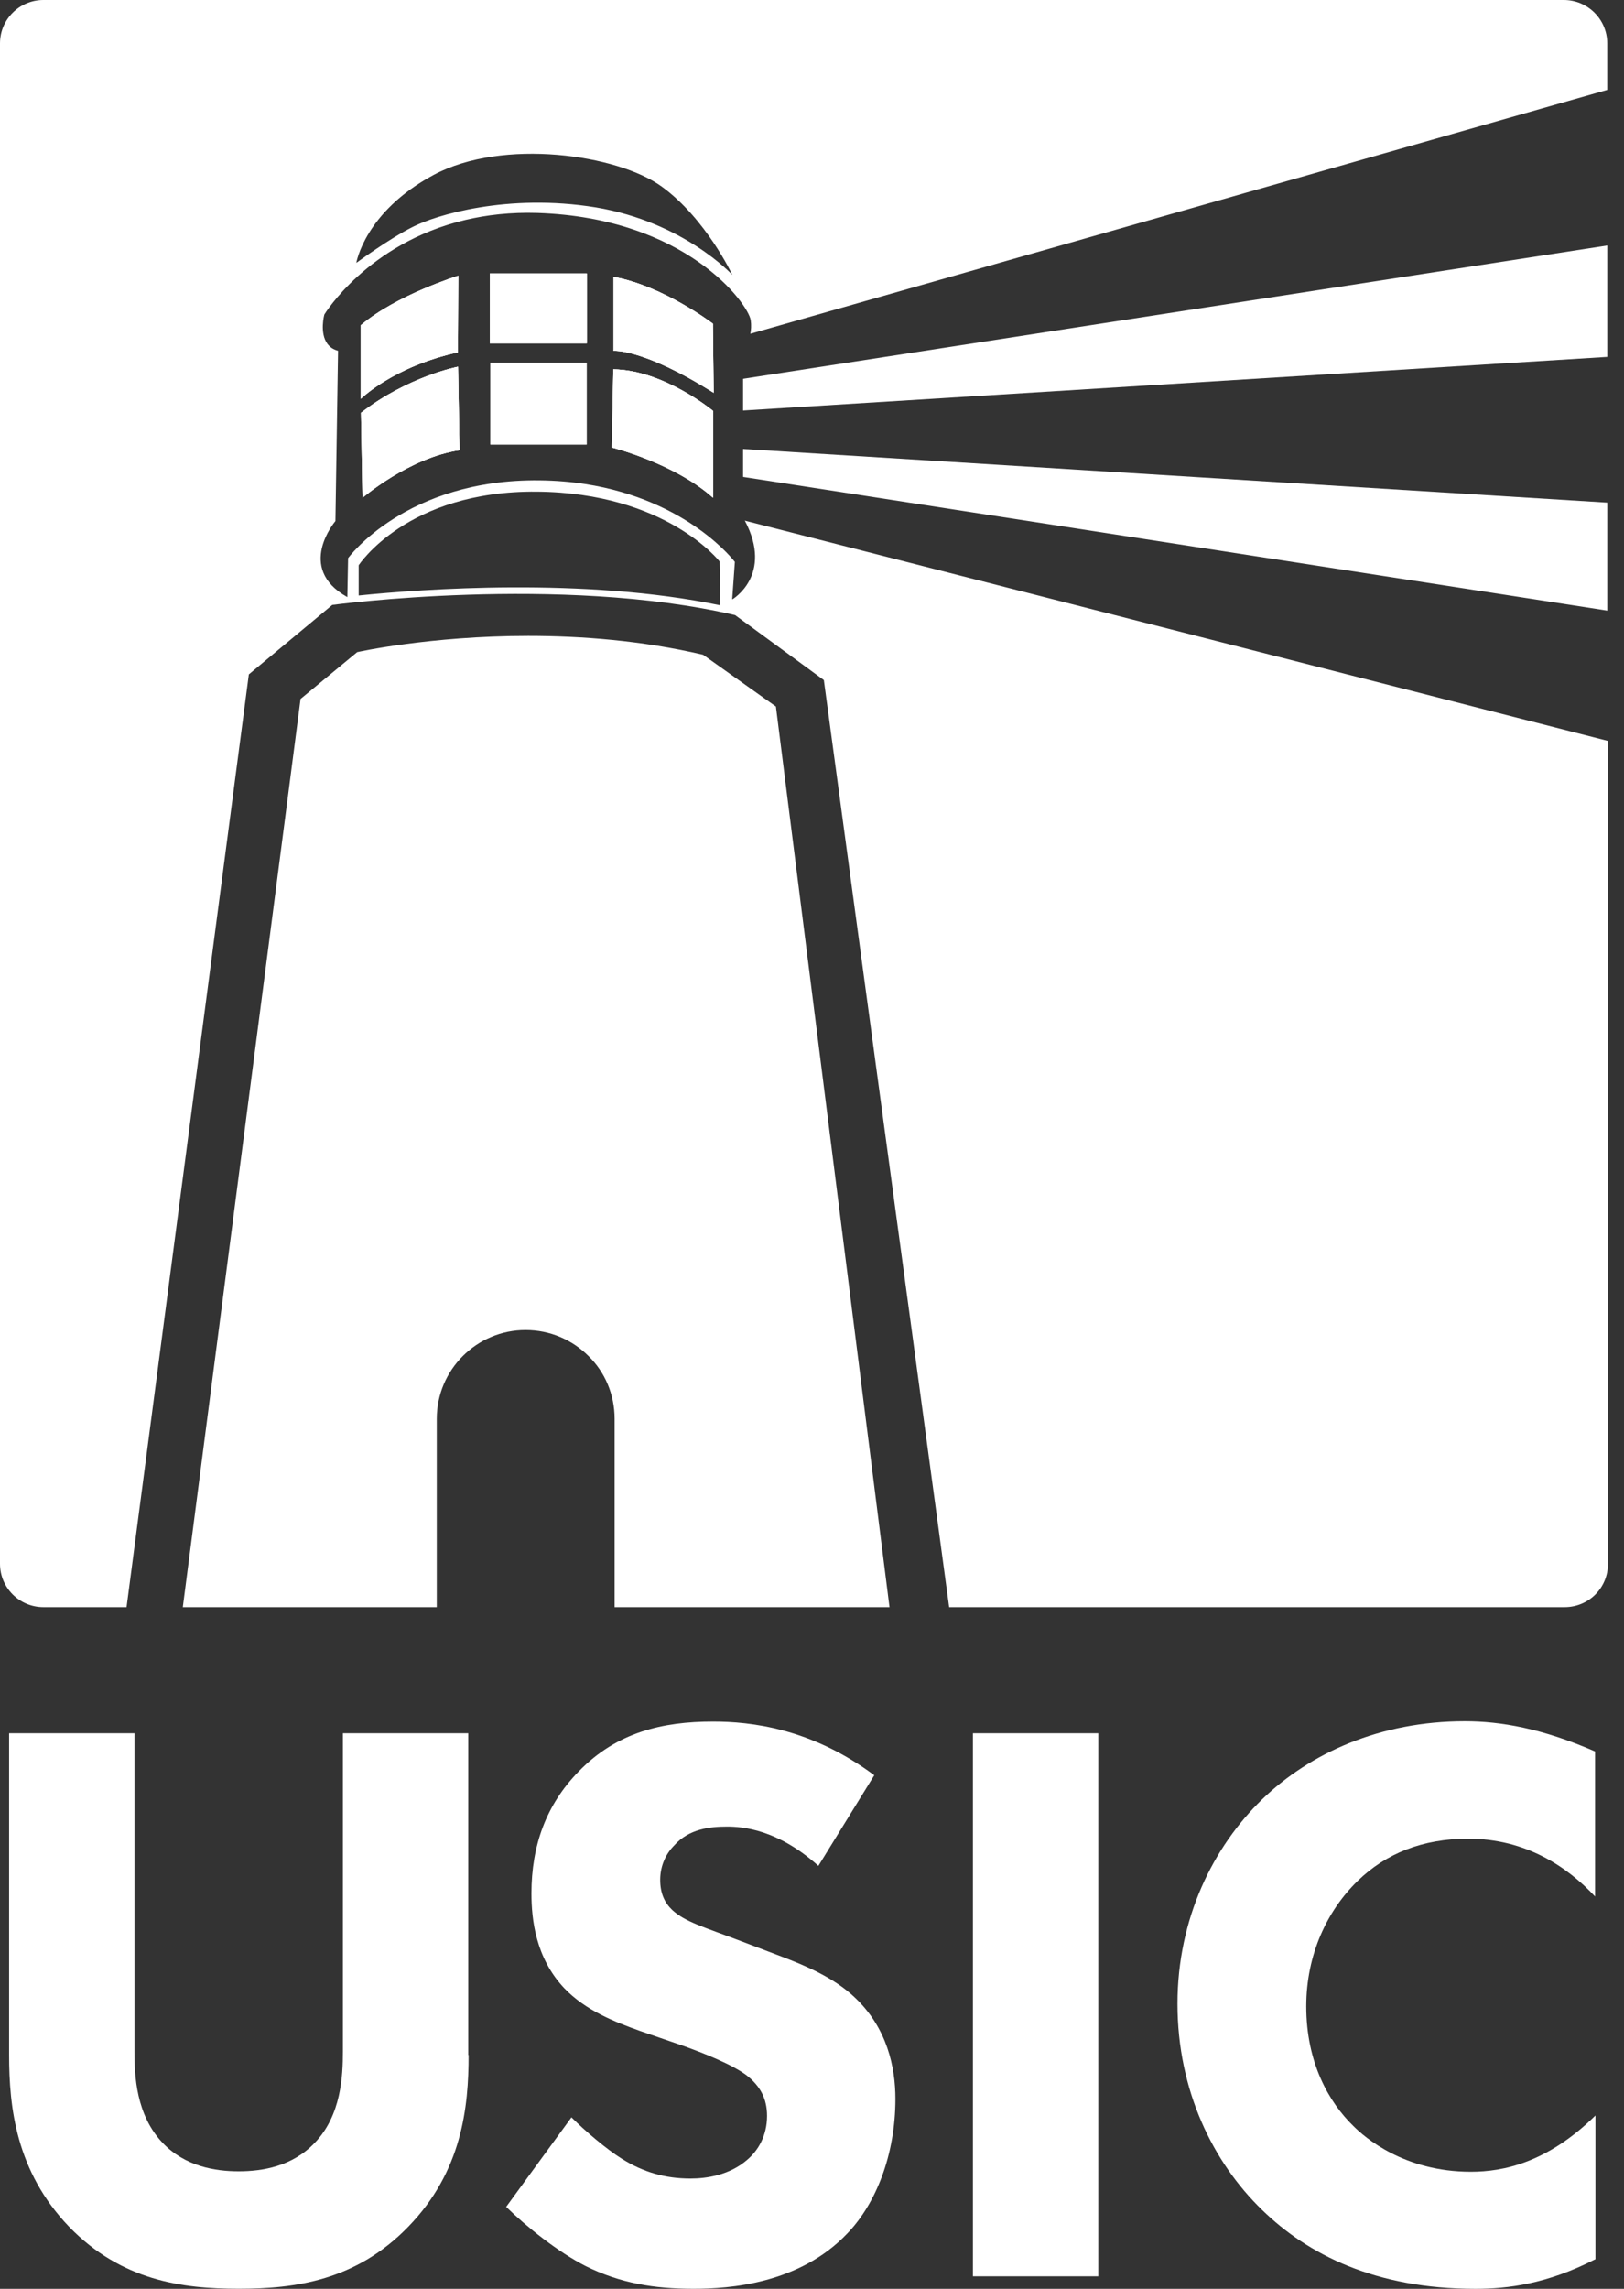 <svg width="44" height="62" viewBox="0 0 44 62" fill="none" xmlns="http://www.w3.org/2000/svg">
<rect x="0" y="0" width="44" height="62" fill="#333333" stroke="none"/>
<path d="M12.696 55.666C12.696 57.078 12.522 58.817 11.059 60.321C9.648 61.773 8.011 61.998 6.466 61.998C4.922 61.998 3.285 61.773 1.874 60.321C0.431 58.817 0.247 57.078 0.247 55.666V46.951H3.643V55.574C3.643 56.219 3.684 57.293 4.41 58.05C5.014 58.684 5.832 58.817 6.466 58.817C7.111 58.817 7.919 58.684 8.523 58.05C9.249 57.303 9.29 56.219 9.29 55.574V46.951H12.686V55.666H12.696Z" fill="white"/>
<path d="M22.173 50.543C21.069 49.551 20.117 49.479 19.698 49.479C19.238 49.479 18.665 49.54 18.266 49.99C18.041 50.215 17.887 50.543 17.887 50.921C17.887 51.279 18 51.535 18.215 51.74C18.573 52.067 19.074 52.2 20.066 52.578L21.171 52.998C21.815 53.243 22.603 53.571 23.176 54.123C24.035 54.941 24.26 55.995 24.26 56.854C24.26 58.378 23.728 59.698 22.961 60.496C21.662 61.867 19.759 61.999 18.788 61.999C17.724 61.999 16.803 61.846 15.872 61.386C15.126 61.007 14.266 60.322 13.714 59.78L15.483 57.355C15.862 57.734 16.455 58.235 16.854 58.481C17.427 58.839 18.02 59.013 18.706 59.013C19.146 59.013 19.77 58.921 20.25 58.501C20.537 58.256 20.782 57.857 20.782 57.315C20.782 56.834 20.588 56.517 20.271 56.251C19.872 55.923 18.972 55.586 18.552 55.432L17.335 55.013C16.65 54.767 15.862 54.461 15.279 53.847C14.512 53.029 14.399 51.995 14.399 51.289C14.399 49.99 14.798 48.886 15.678 47.986C16.711 46.922 17.949 46.635 19.32 46.635C20.332 46.635 21.969 46.809 23.687 48.088L22.173 50.543Z" fill="white"/>
<path d="M29.756 46.951H26.36V61.661H29.756V46.951Z" fill="white"/>
<path d="M43.216 61.202C41.917 61.867 40.853 62 39.973 62C37.263 62 35.431 61.069 34.194 59.862C32.874 58.584 31.902 56.64 31.902 54.277C31.902 51.965 32.874 50.022 34.194 48.743C35.493 47.485 37.395 46.626 39.687 46.626C40.659 46.626 41.784 46.82 43.216 47.444V51.372C42.469 50.574 41.344 49.807 39.779 49.807C38.541 49.807 37.549 50.206 36.782 50.953C35.963 51.75 35.391 52.937 35.391 54.349C35.391 55.873 36.004 56.947 36.669 57.591C36.976 57.898 38.04 58.829 39.85 58.829C40.73 58.829 41.927 58.584 43.226 57.305V61.202H43.216Z" fill="white"/>
<path d="M12.416 7.469L12.406 9.545C10.647 9.934 9.777 10.803 9.777 10.803V8.809C10.739 7.99 12.416 7.469 12.416 7.469Z" fill="white"/>
<path d="M12.451 12.195C11.08 12.399 9.822 13.484 9.822 13.484L9.781 11.182C11.06 10.19 12.41 9.934 12.41 9.934L12.451 12.195Z" fill="white"/>
<path d="M15.899 7.407H13.271V9.299H15.899V7.407Z" fill="white"/>
<path d="M15.895 9.831H13.286V12.041H15.895V9.831Z" fill="white"/>
<path d="M19.318 11.129V13.482C18.264 12.541 16.576 12.121 16.576 12.121L16.617 10.004C17.988 10.024 19.318 11.129 19.318 11.129Z" fill="white"/>
<path d="M19.336 10.64C17.423 9.433 16.625 9.504 16.625 9.504V7.5C17.975 7.745 19.315 8.768 19.315 8.768L19.336 10.64Z" fill="white"/>
<path d="M43.547 13.615V16.54L20.132 12.919V12.162L43.547 13.615Z" fill="white"/>
<path d="M20.132 10.261L43.547 6.65V9.668L20.132 11.12V10.261Z" fill="white"/>
<path d="M12.416 7.469L12.406 9.545C10.647 9.934 9.777 10.803 9.777 10.803V8.809C10.739 7.99 12.416 7.469 12.416 7.469Z" fill="white"/>
<path d="M12.451 12.195C11.08 12.399 9.822 13.484 9.822 13.484L9.781 11.182C11.06 10.19 12.41 9.934 12.41 9.934L12.451 12.195Z" fill="white"/>
<path d="M15.899 7.407H13.271V9.299H15.899V7.407Z" fill="white"/>
<path d="M15.895 9.831H13.286V12.041H15.895V9.831Z" fill="white"/>
<path d="M19.318 11.129V13.482C18.264 12.541 16.576 12.121 16.576 12.121L16.617 10.004C17.988 10.024 19.318 11.129 19.318 11.129Z" fill="white"/>
<path d="M19.336 10.64C17.423 9.433 16.625 9.504 16.625 9.504V7.5C17.975 7.745 19.315 8.768 19.315 8.768L19.336 10.64Z" fill="white"/>
<path d="M15.899 7.407H13.271V9.299H15.899V7.407Z" fill="white"/>
<path d="M15.895 9.831H13.286V12.041H15.895V9.831Z" fill="white"/>
<path d="M12.416 7.469L12.406 9.545C10.647 9.934 9.777 10.803 9.777 10.803V8.809C10.739 7.99 12.416 7.469 12.416 7.469Z" fill="white"/>
<path d="M12.451 12.195C11.08 12.399 9.822 13.484 9.822 13.484L9.781 11.182C11.06 10.19 12.41 9.934 12.41 9.934L12.451 12.195Z" fill="white"/>
<path d="M19.336 10.64C17.423 9.433 16.625 9.504 16.625 9.504V7.5C17.975 7.745 19.315 8.768 19.315 8.768L19.336 10.64Z" fill="white"/>
<path d="M19.318 11.129V13.482C18.264 12.541 16.576 12.121 16.576 12.121L16.617 10.004C17.988 10.024 19.318 11.129 19.318 11.129Z" fill="white"/>
<path fill-rule="evenodd" clip-rule="evenodd" d="M43.546 2.435V1.176C43.546 0.522 43.014 0 42.369 0H1.176C0.532 0 0 0.522 0 1.176V42.359C0 43.014 0.532 43.535 1.176 43.535H3.429L6.742 18.268L9.003 16.386C9.003 16.386 15.171 15.558 19.917 16.662L22.321 18.422L25.716 43.535H42.39C43.045 43.535 43.566 43.014 43.566 42.359V20.07L43.56 20.068V20.069L20.16 14.098L20.182 14.106C20.96 15.579 19.845 16.234 19.845 16.234L19.845 16.229C19.841 16.232 19.838 16.233 19.838 16.233L19.91 15.22C19.91 15.22 18.653 13.544 15.853 13.111C15.47 13.052 15.059 13.017 14.618 13.012C10.996 12.971 9.431 15.119 9.431 15.119L9.411 16.172C9.409 16.171 9.407 16.17 9.405 16.169L9.405 16.171C8.003 15.384 9.088 14.115 9.088 14.115L9.159 9.502C9.026 9.467 8.934 9.399 8.871 9.313C8.652 9.017 8.787 8.521 8.787 8.521C8.787 8.521 9.959 6.583 12.609 5.958C13.188 5.821 13.837 5.746 14.56 5.768C18.59 5.901 20.268 8.223 20.34 8.673C20.36 8.817 20.35 8.939 20.33 9.041L43.546 2.435ZM24.1 43.535L21.022 19.138L19.048 17.736C17.391 17.348 15.744 17.225 14.312 17.225C11.642 17.225 9.678 17.665 9.678 17.665L8.143 18.933L4.953 43.535H11.834V38.432C11.834 37.102 12.918 36.028 14.238 36.028C14.903 36.028 15.506 36.294 15.946 36.734C16.386 37.163 16.652 37.767 16.652 38.432V43.535H24.1ZM9.654 7.121C9.654 7.121 9.879 5.74 11.751 4.737C13.623 3.735 16.733 4.185 17.93 5.055C19.127 5.924 19.843 7.448 19.843 7.448C19.843 7.448 18.533 6.016 16.14 5.617C13.746 5.228 11.792 5.832 11.178 6.149C10.544 6.466 9.654 7.121 9.654 7.121ZM9.718 15.312V16.131C11.426 15.957 15.825 15.63 19.517 16.397L19.497 15.21C19.497 15.21 18.055 13.348 14.546 13.318C11.027 13.287 9.718 15.312 9.718 15.312Z" fill="white"/>
</svg>
